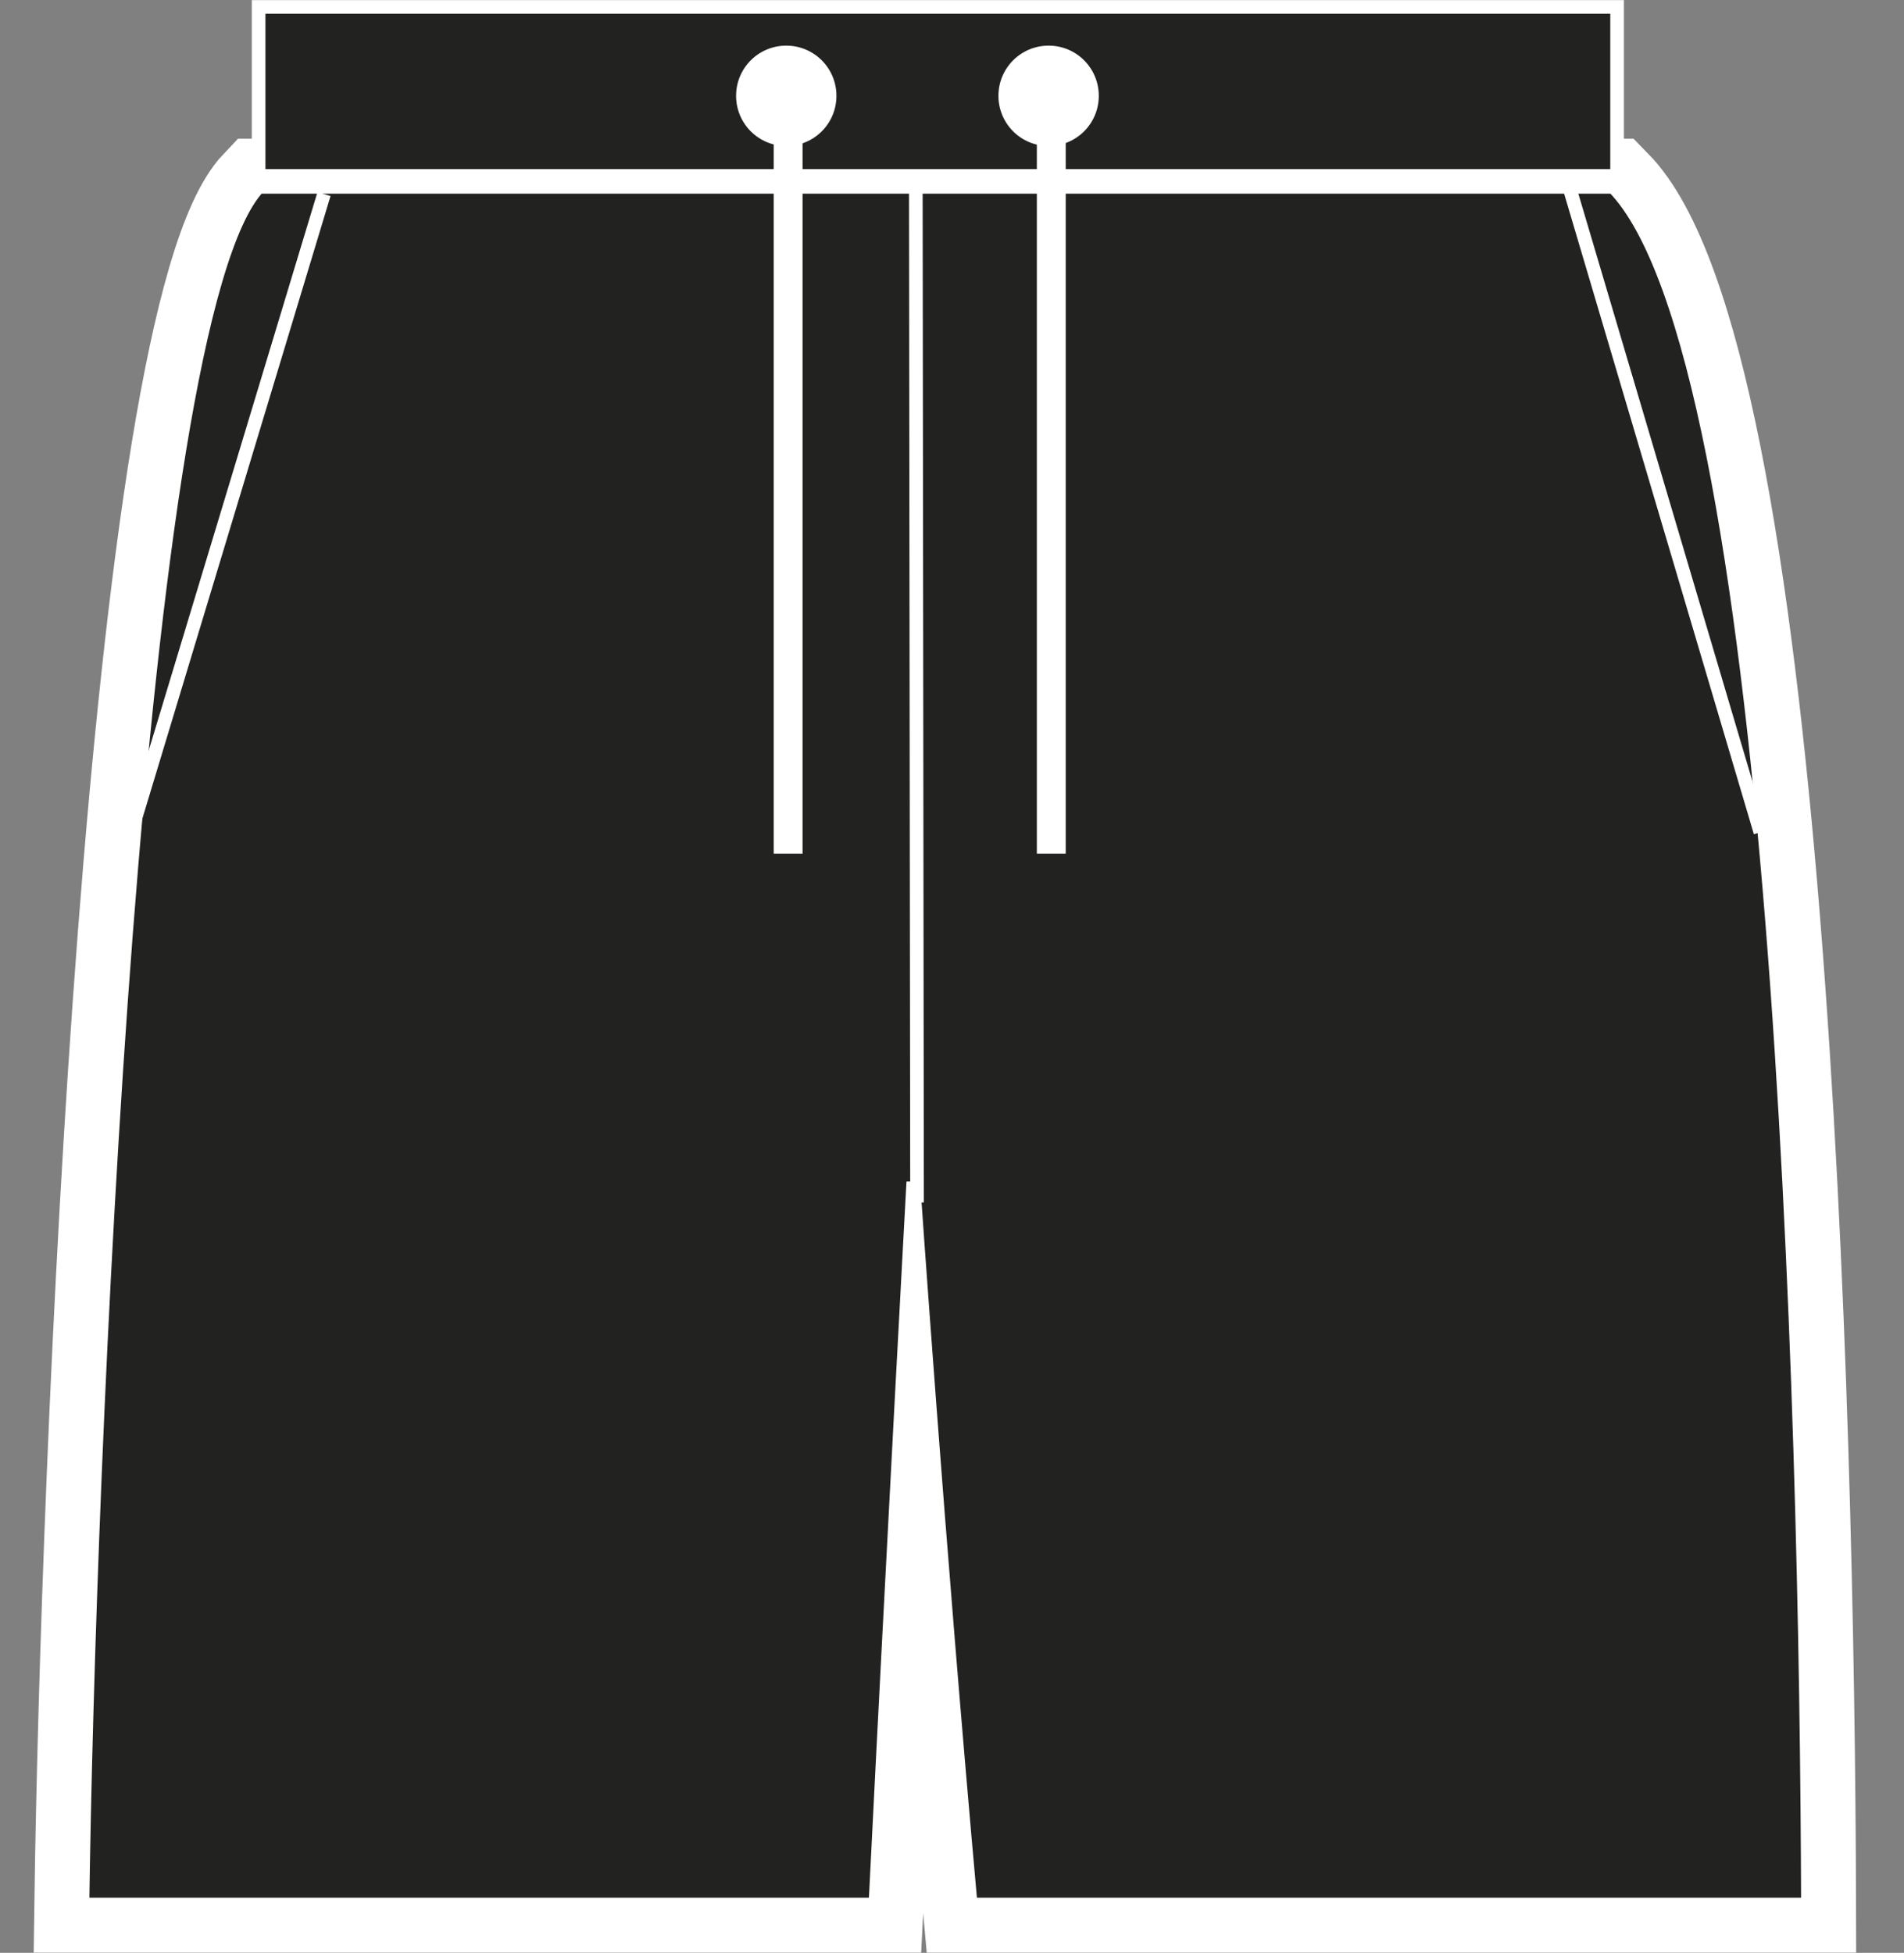 <?xml version="1.0" encoding="utf-8"?>
<!-- Generator: Adobe Illustrator 23.1.1, SVG Export Plug-In . SVG Version: 6.00 Build 0)  -->
<svg version="1.1" id="Layer_1" xmlns="http://www.w3.org/2000/svg" xmlns:xlink="http://www.w3.org/1999/xlink" x="0px" y="0px"
	 viewBox="0 0 713.4 731.6" style="enable-background:new 0 0 713.4 731.6;" xml:space="preserve">
<rect x="0" y="0" width="713.4" height="731.6" fill="#808080" stroke="none"/>
<style type="text/css">
	.st0{fill:#222221;}
	.st1{clip-path:url(#SVGID_2_);}
	.st2{fill:#222221;stroke:#FFFFFF;stroke-width:5.11;stroke-miterlimit:3.86;}
	.st3{fill:none;stroke:#FFFFFF;stroke-width:36.06;stroke-miterlimit:10;}
	.st4{fill:none;stroke:#FFFFFF;stroke-width:10.82;stroke-miterlimit:3.86;}
	.st5{fill:#FFFFFF;}
</style>
<title>JH080 JBK LINE</title>
<path class="st0" d="M96.9,70c-46.8,49.2-63.8,483.5-66,643.5H328c6.9-137.6,14.2-270.7,14.2-270.7s9.2,134.5,21.5,270.7h313.7
	C676.9,526,666.4,133,604.5,70H96.9z"/>
<g>
	<defs>
		<path id="SVGID_1_" d="M96.9,70c-46.8,49.2-63.8,483.5-66,643.5H328c6.9-137.6,14.2-270.7,14.2-270.7s9.2,134.5,21.5,270.7h313.7
			C676.9,526,666.4,133,604.5,70H96.9z"/>
	</defs>
	<clipPath id="SVGID_2_">
		<use xlink:href="#SVGID_1_"  style="overflow:visible;"/>
	</clipPath>
	<g class="st1">
		<path class="st2" d="M0,716.2h330.2 M363.2,716.2h350.2"/>
	</g>
</g>
<path class="st3" d="M96.9,70c-46.8,49.2-63.8,483.5-66,643.5H328c6.9-137.6,14.2-270.7,14.2-270.7s9.2,134.5,21.5,270.7h313.7
	C676.9,526,666.4,133,604.5,70H96.9z"/>
<path class="st2" d="M96.9,70c-46.8,49.2-63.8,483.5-66,643.5H328c6.9-137.6,14.2-270.7,14.2-270.7s9.2,134.5,21.5,270.7h313.7
	C676.9,526,666.4,133,604.5,70H96.9z M343.6,450.5l-0.5-416.2"/>
<path class="st2" d="M121.4,72.7L48.7,313.2 M588.2,70.8l71.4,241"/>
<polygon class="st2" points="96.9,2.6 605.9,2.6 605.9,65.9 96.9,65.9 96.9,2.6 "/>
<line class="st4" x1="393.9" y1="39.7" x2="393.9" y2="319.8"/>
<line class="st4" x1="295.3" y1="39.7" x2="295.3" y2="319.8"/>
<path class="st5" d="M411.7,35.9c0,10.4-8.4,18.8-18.8,18.8c-10.4,0-18.8-8.4-18.8-18.8c0-10.4,8.4-18.8,18.8-18.8c0,0,0,0,0,0
	C403.3,17.1,411.7,25.5,411.7,35.9z"/>
<path class="st5" d="M313.4,35.9c0,10.4-8.4,18.8-18.8,18.8c-10.4,0-18.8-8.4-18.8-18.8c0-10.4,8.4-18.8,18.8-18.8c0,0,0,0,0,0
	C305,17.1,313.4,25.5,313.4,35.9z"/>
</svg>
